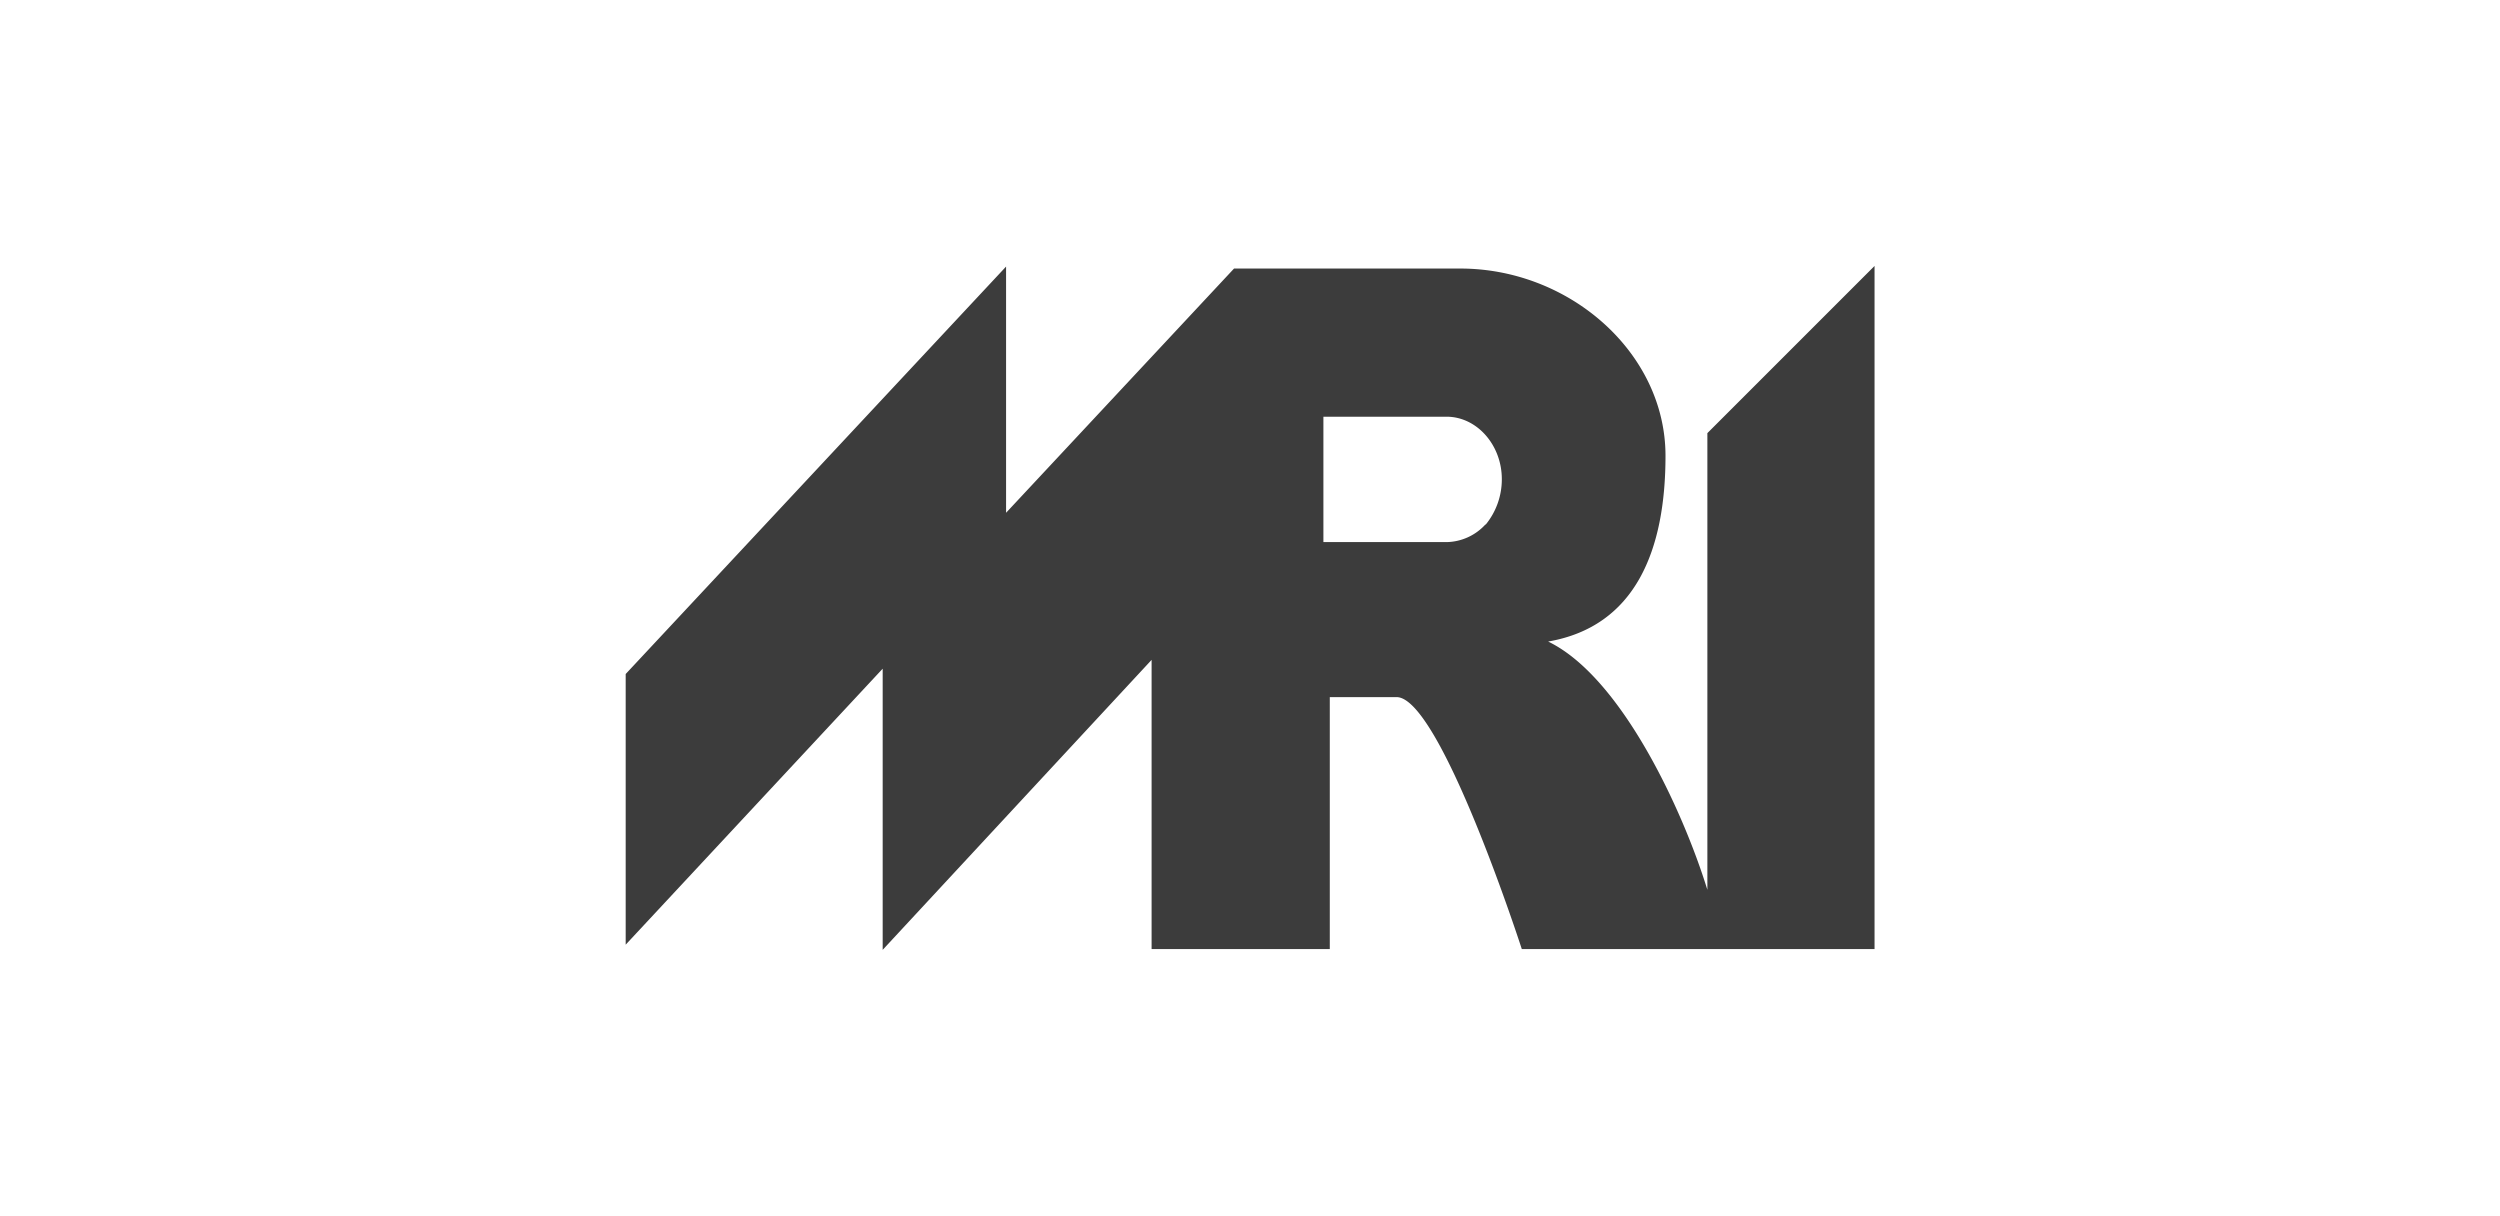 <svg xmlns="http://www.w3.org/2000/svg" viewBox="0 0 329 160"><defs><style>.cls-1{fill:#3c3c3c;}</style></defs><g id="MRI"><path class="cls-1" d="M203.72,84.43c11.58-2,15.46-12.12,15.46-24.45,0-13.57-12.64-24.64-27-24.64H162.4l-30,32.14V35.08L82.34,88.7v35.62L116.16,88v37l35.39-38.16V124.9H175V91.74h8.79c5.76,0,16.48,33.16,16.48,33.16h46.42V35l-22,22V117.1c-3.21-10.41-11.3-28-20.95-32.67M195.5,69a7.09,7.09,0,0,1-5.12,2.34H174.16V54.84h16.22c3.94,0,7.26,3.68,7.26,8.22a9.41,9.41,0,0,1-2.14,6"/></g></svg>